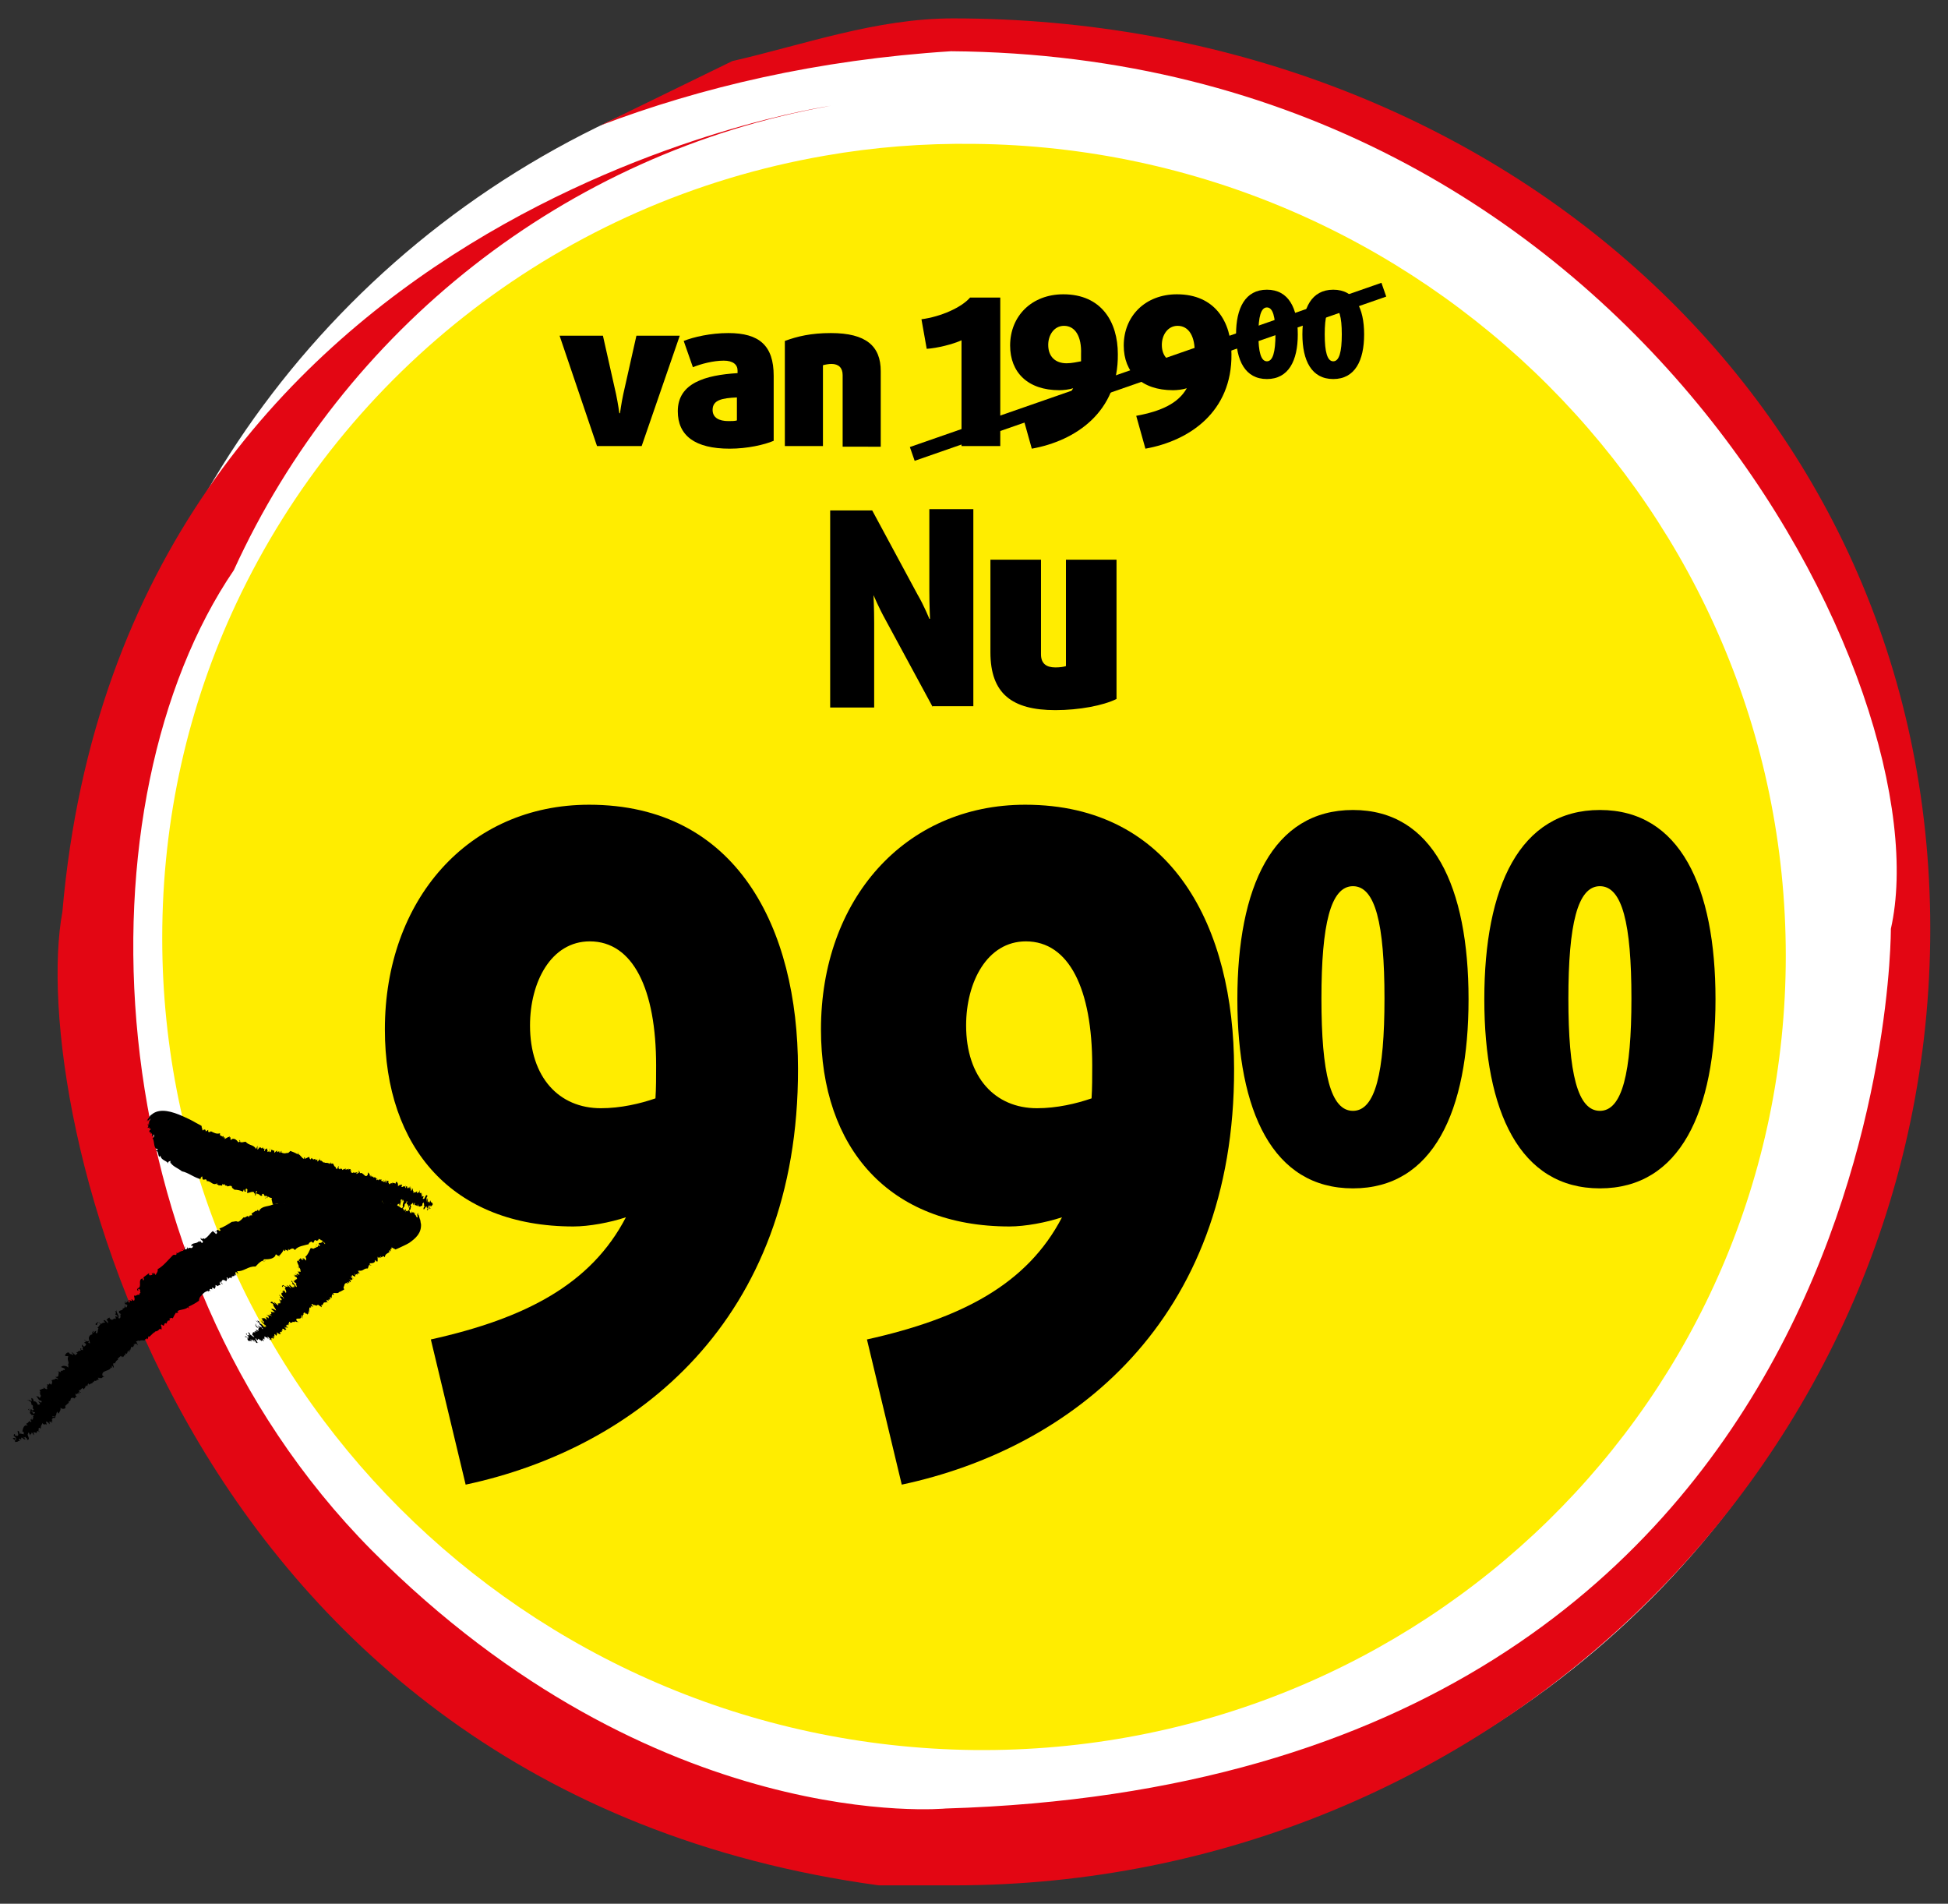 <?xml version="1.0" encoding="utf-8"?>
<!-- Generator: Adobe Illustrator 27.3.0, SVG Export Plug-In . SVG Version: 6.00 Build 0)  -->
<svg version="1.1" id="Laag_1" xmlns="http://www.w3.org/2000/svg" xmlns:xlink="http://www.w3.org/1999/xlink" x="0px" y="0px"
	 viewBox="0 0 296.6 289.8" style="enable-background:new 0 0 296.6 289.8;" xml:space="preserve">
<rect x="0" y="0" width="296.6" height="289.8" fill="#333333" stroke="none"/>
<style type="text/css">
	.st0{fill:#FFFFFF;}
	.st1{fill:#E30613;}
	.st2{fill:#FFED00;}
	.st3{fill:none;stroke:#E30613;stroke-miterlimit:10;}
	.st4{clip-path:url(#SVGID_00000029731615804346291420000013884787358937411731_);fill:none;stroke:#000000;stroke-width:2.221;}
</style>
<circle id="XMLID_1_" class="st0" cx="152.4" cy="144.8" r="139.7"/>
<path id="XMLID_10_" class="st1" d="M91.4,19.1c15.3-5.8,33-10,53.4-11.3C249,8.6,296,105.5,287.9,141.4c0,0,0.7,129.6-143.9,133.9
	c0,0-44,4.3-87.4-39.3C13.4,192.4,11.9,121.6,35.6,86.8C52.3,50.2,86,23.3,126.5,16.1l0,0c0,0-107.7,15.4-117,122.7
	C4.1,168,26.9,272.4,133.8,287h11.4c82.1,0,148.7-65.2,148.7-145.6S227.2,2.8,145.1,2.8c-11.7,0-22.7,4-33.6,6.5"/>
<path id="XMLID_11_" class="st2" d="M148.3,21.9c-7.7-0.1-15.3,0.5-22.7,1.8c-39.9,6.9-73,32.8-89.6,68.1
	c-7.3,15.5-11.3,32.7-11.3,51c0,67.5,55.3,122.8,123.6,123.6c68.2,0.7,123.6-53.4,123.6-120.9S216.6,22.6,148.3,21.9z"/>
<path id="XMLID_12_" class="st3" d="M17.4,166.4"/>
<g id="XMLID_21_">
	<g id="XMLID_17_">
		<g>
			<g>
				<g>
					<g>
						<path d="M10.4,213.7C10.5,213.8,10.5,213.8,10.4,213.7C10.5,213.8,10.5,213.8,10.4,213.7z"/>
						<path d="M14.8,210.1L14.8,210.1C14.8,210.1,14.8,210.1,14.8,210.1z"/>
						<path d="M8.1,216.1L8.1,216.1c-0.1,0-0.1,0.1-0.2,0.1L8.1,216.1z"/>
						<path d="M23.9,202.5L23.9,202.5C23.8,202.5,23.9,202.5,23.9,202.5z"/>
						<path d="M18.3,206.8c0-0.1,0-0.1,0-0.1C18.3,206.7,18.3,206.7,18.3,206.8z"/>
						<path d="M4.7,215.9l0.2,0C4.9,215.8,4.8,215.8,4.7,215.9z"/>
						<path d="M3.3,219.1C3.3,219.1,3.3,219.1,3.3,219.1C3.3,219.1,3.3,219.1,3.3,219.1z"/>
						<path d="M4.7,218.5c0,0,0-0.1,0-0.1C4.6,218.4,4.6,218.4,4.7,218.5z"/>
						<path d="M4.7,218.3L4.7,218.3C4.7,218.3,4.7,218.3,4.7,218.3z"/>
						<path d="M61.6,185.8c0.1,0,0.2-0.1,0.3-0.3L61.6,185.8z"/>
						<path d="M32.4,196.3L32.4,196.3C32.4,196.3,32.4,196.3,32.4,196.3z"/>
						<path d="M61.7,184.1L61.7,184.1C61.7,184.1,61.7,184.1,61.7,184.1z"/>
						<path d="M5.4,214.1c-0.1-0.2,0.2-0.2,0.1-0.3C5.5,213.8,5.3,213.9,5.4,214.1z"/>
						<path d="M30.6,189.1L30.6,189.1C30.6,189,30.6,189,30.6,189.1z"/>
						<path d="M61.7,184.1L61.7,184.1C61.6,184.1,61.6,184.1,61.7,184.1C61.7,184.1,61.7,184.1,61.7,184.1z"/>
						<path d="M41.9,191.2L41.9,191.2C41.9,191.2,41.9,191.2,41.9,191.2L41.9,191.2z"/>
						<path d="M42.6,191.2c0,0-0.1,0.1-0.1,0.1C42.6,191.3,42.6,191.3,42.6,191.2z"/>
						<path d="M61.9,185.5l0.2-0.2C61.9,185.4,61.9,185.4,61.9,185.5z"/>
						<path d="M48.3,188.9C48.2,188.9,48.2,188.9,48.3,188.9C48.2,188.9,48.3,188.9,48.3,188.9z"/>
						<path d="M17.9,207C17.9,207,17.9,207,17.9,207C17.9,207.1,17.9,207.1,17.9,207z"/>
						<polygon points="17.7,200.3 17.7,200.3 17.7,200.3 						"/>
						<path d="M17.7,200.7c0.1,0,0.1-0.2,0-0.3C17.7,200.4,17.7,200.5,17.7,200.7z"/>
						<path d="M18.2,200C18.2,200,18.2,200,18.2,200C18.2,200,18.2,200,18.2,200z"/>
						<polygon points="14.3,203.2 14.4,203.2 14.3,203.2 						"/>
						<path d="M15,202.5c0,0,0.1,0,0.1,0C15.1,202.5,15,202.5,15,202.5z"/>
						<polygon points="19.7,198 19.7,198 19.7,198 						"/>
						<path d="M26.3,191.1c-0.7,0.7-1.5,1.7-2.3,2.1c0.1,0.4-0.2,0.6-0.3,0.9l-0.3-0.4l-0.1,0.3c-0.2-0.1,0.1-0.2-0.2-0.2l0.1,0.3
							c-0.1-0.1-0.6,0.3-0.5-0.3l-0.8,0.6c-0.2,0.1,0.2,0.4-0.1,0.5c-0.1-0.1,0-0.1-0.1-0.3c-0.8,0.2,0,1.3-0.7,1.5l0-0.1
							c0,0.2-0.2,0.3-0.1,0.4c0.4,0.3-0.1-0.3,0.3-0.2c0.3,0.3,0,0.3,0.2,0.6c-0.2,0-0.1,0.2-0.2,0.3c-0.4-0.1-0.5,0.3-0.8,0.1
							c0,0.2,0.2,0.6,0,0.8c-0.4-0.1-0.2-0.3-0.4-0.2l0.1,0.2c-0.2,0.1-0.2,0-0.3-0.1c-0.2,0.1,0.1,0.4-0.2,0.4l-0.1-0.3
							c-0.1,0.2-0.2,0.2-0.4,0.4c-0.1-0.1,0-0.2,0.1-0.2c-0.4-0.2-0.1,0.3-0.2,0.3c0.1,0.1,0.3,0,0.4,0.2c-0.1,0.1,0,0.4-0.3,0.3
							l-0.1-0.3c-0.1,0.3,0.1,0.3-0.2,0.5c0,0,0-0.1-0.1-0.1c0.1,0.4-0.3,0.3-0.6,0.5l0-0.1c0,0.1,0.1,0.4,0,0.4
							c0.2,0,0.2,0.1,0.4,0.2c-0.4-0.2,0.1,0.6-0.4,0.6c-0.1-0.1-0.1-0.3,0-0.3c-0.2-0.4-0.4-0.7-0.4-1c0,0.2-0.1,0.3-0.2,0.2
							l0.2,0.3c-0.1,0.1-0.1,0.1-0.2,0.1c0.1,0.2,0.4,0.2,0.4,0.4c-0.1,0.2-0.4-0.2-0.3-0.1c-0.1,0.3,0.2,0.4-0.1,0.5
							c0,0,0-0.1,0-0.1c-0.3,0-0.3,0.4-0.7,0.1c-0.1-0.1-0.1-0.2-0.1-0.2l0,0.1c-0.1-0.4-0.1,0.2-0.3-0.2c0.2,0.2-0.1,0.3-0.2,0.4
							l0.2,0.2c0.3,0.9-0.4-0.4-0.6-0.1c-0.1,0.3,0.1,0,0.2,0.3c-0.2,0.1-0.4,0-0.5,0.2c-0.1,0-0.4,0-0.6-0.3c0,0.2-0.5,0.2-0.3,0.5
							c0.4,0,0-0.4,0.5-0.4l0.2,0.3c-0.2,0.1-0.3,0.5-0.5,0.5c0.1,0,0.1,0.1,0.2,0.1c-0.2,0.3,0,0.6-0.3,0.8c-0.2-0.2-0.1-0.3,0-0.4
							c-0.3,0-0.2,0.1-0.5,0.3c-0.2-0.2,0.2-0.1,0-0.3l-0.2,0.3l0,0c0.3,0.3-0.2,0.2-0.3,0.4c-0.4,0.4,0,0.8,0,1.2
							c-0.1,0-0.2-0.1-0.3-0.2c0.2,0,0.1,0,0.1-0.2c-0.1,0.2-0.6,0-0.6-0.2c-0.1,0.3,0.2,0.1,0.2,0.3l-0.3,0.2
							c0.2,0.1,0.3,0.1,0.3,0.3c-0.1,0.2-0.2,0.2-0.3,0.3c-0.1-0.1-0.3-0.2-0.2-0.3c-0.1,0-0.2,0.1-0.1,0.3c0.3,0-0.1,0.4,0.2,0.5
							l-0.3,0c0,0-0.1-0.1,0-0.2c-0.3-0.2-0.1,0.2-0.1,0.3c-0.1,0-0.3,0.1-0.4,0.1c0,0.1-0.2,0.2-0.3,0.1c0,0.1,0.2,0.2,0.2,0.2
							l-0.3,0.3c-0.1-0.1-0.5-0.4-0.6-0.5c0,0.2,0.4,0.4,0.2,0.5c-0.2-0.3-0.4,0-0.6-0.4c-0.3-0.1-0.5,0.2-0.6,0.4
							c0.1,0.3,0.3,0,0.5,0.2c-0.3,0.5,0.3,1-0.1,1.2l0.1,0c0,0.3,0,0.2,0,0.5c-0.2-0.3-0.9-0.4-1.1-0.1c0.1,0.1,0.4,0.1,0.6,0.3
							l-0.1,0.2c0,0-0.1-0.1-0.1-0.1c-0.1,0.3-0.6,0-0.4,0.4l-0.6-0.2l0.2,0.1c0.1,0.1,0,0.4,0,0.5c0,0.3-0.2,0.3-0.5,0.3
							c0.1,0.1,0.5,0.2,0.4,0.4c-0.4-0.4-0.5,0.2-0.7,0c-0.1,0.1-0.3,0.1-0.1,0.2l-0.3-0.2c0.4,0.3,0.2,0.6,0.1,0.8
							c-0.5-0.5-0.1,0.2-0.7-0.1c0.3,0.3-0.1,0.4,0.1,0.7c-0.1,0.2-0.4-0.1-0.6-0.2l0.1,0.2c-0.2-0.1-0.5,0.2-0.7,0.2l0.2,0.4
							l-0.2-0.1c0.1,0.1,0,0.3,0.2,0.3l-0.1,0.1c0.3,0.3,0,0.2,0,0.5c-0.1,0-0.2-0.1-0.2-0.2c-0.1,0.1-0.2-0.1-0.4-0.1
							c0.1,0,0.4,0.8,0.7,0.7c0.2,0.1,0.2,0.3,0,0.3l-0.4-0.2l0.3,0.4c-0.1,0.2-0.3,0.1-0.4,0.1c0.1-0.1-0.4-0.7-0.6-0.4
							c0.1-0.2-0.1-0.4-0.1-0.5c-0.1,0-0.1,0-0.2-0.1c-0.1,0.3,0.1,0.2,0,0.5c-0.3-0.2-0.4-0.2-0.7-0.1l0.3,0c0,0,0,0.1,0.1,0.1
							c0.1,0,0.1,0,0.2,0.1c0,0,0.2,0.5,0,0.4c0.6,0.1,0.1,0.6,0.4,0.7c0.1,0.1,0,0.2-0.2,0.2c-0.1-0.3-0.4-0.1-0.6-0.3
							c0,0.1,0.3,0,0.4,0.2c-0.1,0.1-0.3,0.1-0.4,0l0-0.1L5,214.9c0.1,0.1,0.4,0,0.3,0.2c-0.1,0-0.1,0.2-0.2,0.1
							c-0.1-0.2-0.4-0.4-0.4-0.5c-0.1,0.1-0.3,0.5,0.1,0.6l-0.1,0.1c0.2,0,0.6,0,0.4,0.2l-0.1,0l0.1,0.3l-0.2,0
							C5,215.9,5,216,5,216.1c-0.1,0-0.2,0-0.3-0.1c-0.1,0.2,0,0.3,0.1,0.4c-0.1,0.1-0.2,0.1-0.3-0.1c-0.1,0.1-0.3,0.4-0.5,0.4
							c0,0.3,0.1,0,0.2,0.3c-0.6-0.2-0.7,0.5-0.8,0.9c0.5,0.2,0,0.1,0.3,0.5c-0.1-0.2-0.6,0-0.5-0.3l-0.1,0.2
							c-0.3-0.1,0-0.4-0.4-0.5c-0.1,0.2,0.3,0.7-0.1,0.8c-0.3-0.3,0,0.2-0.3-0.1c-0.1-0.1,0-0.2,0-0.2l-0.1,0
							c-0.4,0.3,0.3,0.4,0.3,0.8c-0.1,0.3-0.4,0-0.5-0.1C2,218.8,1.9,219,2,219c-0.1-0.2,0.4-0.1,0.5,0.1c-0.4-0.1-0.2,0.2-0.2,0.4
							c0.6,0,0.2-0.1,0.8-0.2C3,219.3,2.7,219.1,3,219c0.1,0.2,0.2,0.1,0.3,0.1c-0.2-0.1,0-0.2,0-0.3c0.2,0.1,0.3,0.4,0.6,0.3
							l-0.4-0.4c0.1,0,0.3,0.3,0.3,0c0.2,0.3,0.4,0.2,0.3,0.5c0.6,0,0.1-0.6,0.1-0.9c0,0,0.1,0.1,0.1,0.1c-0.1-0.1,0-0.2,0-0.3
							c0.2-0.1,0.1,0.3,0.3,0.3l0.2-0.2c0,0,0,0,0,0c0-0.1,0-0.2,0.1-0.1c0.1,0.2,0.2,0.3,0.3,0.4l-0.1-0.5c0.1,0.1,0.4,0,0.4,0.2
							l0.2-0.4l0.3,0.2c0-0.1,0-0.2-0.2-0.1c0.2-0.1-0.1-0.9,0.4-0.4c0-0.5,0.1-0.5,0.3-0.9c0.1,0.5,0.6,0,0.5,0.3
							c0.2-0.1,0-0.3,0-0.5c0.2,0,0.5,0.2,0.5,0.5l0-0.2l0.1,0l-0.1-0.3c0.3,0,0.3,0.2,0.5,0.1l-0.2-0.2l0.2,0
							c-0.1-0.1-0.1-0.2-0.1-0.3l0.1,0l0-0.2c0.1,0.2,0.1-0.1,0.3,0.1c0.1-0.1,0.1-0.1,0.2-0.3L8,215.7c0-0.4,0.3,0.2,0.4,0
							l-0.2-0.1c0.6,0,0.2-0.6,0.6-0.7c-0.1,0.2,0.2,0.3,0.1,0.3c0.1-0.2,0.4-0.5,0.3-0.9c0.3,0.2,0.4,0.2,0.7,0.1
							c0.1-0.2,0.1-0.2,0-0.4c0.2,0,0.3-0.4,0.5-0.3c-0.1-0.2,0.1-0.1,0.1-0.3l0.1,0.1l-0.2-0.2c0.6,0.1,0.1-0.6,0.7-0.5l0,0.1
							l0-0.2c0.1,0.1,0.1,0.1,0.2,0.2l0.4-0.4l-0.2,0c0.1-0.1-0.1-0.3,0.1-0.4c0.1,0.4,0.1-0.1,0.4,0l0,0.2c0.1-0.2,0.1-0.2-0.1-0.3
							c0.1-0.2,0.5,0.2,0.4-0.1l-0.1,0.1c-0.1-0.1-0.2-0.3-0.2-0.4c0,0,0.2,0,0.2,0.1c0-0.2,0.3-0.3,0.3-0.4c0.1,0,0.2,0.1,0.3,0.2
							c0.1-0.4,0.2-0.1,0.2-0.5l0.1,0.1l0-0.2l0.4,0.1l-0.2-0.1c0.1-0.1,0-0.2,0.2-0.3l0.1,0.2c0.2-0.3,0.5-0.1,0.6-0.5
							c0,0,0.1,0.1,0.1,0.1c0-0.5,0.4,0.1,0.4-0.4c0,0.1,0.1,0.1,0.2,0.1l0-0.2l0.2,0.2l-0.2-0.4l0.3,0.1l-0.1-0.1
							c0.5,0.3,0.4-0.2,0.8-0.1l-0.3-0.2c-0.2-0.9,1.2-0.6,1.3-1.3l0.2,0.2l-0.1-0.4c0.3,0.1,0.1,0.2,0.3,0.3c0.1-0.3-0.2-0.4,0-0.7
							c0.3,0,0.1,0.2,0.1,0.3c0.1-0.3,0.3-0.8,0.6-0.8c0,0-0.1-0.1-0.1-0.1c0.1-0.2,0.3-0.3,0.5-0.5c0.1,0.1,0.1,0.2,0,0.2
							c0.1,0,0.2-0.1,0.2-0.2l0.1,0.2c0.2-0.1,0.2-0.5,0.5-0.3c-0.1-0.1-0.2-0.2-0.1-0.3c0.4,0.3,0.2-0.4,0.5-0.4
							c0.1,0.1-0.1,0.2,0,0.2c0.2,0,0.1-0.2,0.1-0.4l0.1,0.2l0.2-0.6c0.4,0.3,0.3-0.4,0.5-0.2c0.2-0.1-0.3,0-0.1-0.2
							c0.2,0.1,0.1-0.2,0.3,0l0,0l0.1-0.1l0.1,0.3c0.1-0.1,0-0.4-0.2-0.6c0.2,0,0.3-0.2,0.5-0.1l0,0.1c0.2-0.4,1,0.1,0.9-0.4
							c0,0,0.1,0.1,0.1,0.1l0.2-0.2l0.1,0.2l0.1-0.5l0.1,0.1c0.2-0.1,0.5-0.5,0.8-0.7l0,0.1c0.1-0.4,0.4-0.1,0.5-0.4
							c0,0,0,0.1,0,0.1l0.2-0.2l0,0.1c-0.1-0.4,0.7,0,0.4-0.2c0-0.2,0-0.4-0.1-0.6c0.2-0.2,0.2,0.1,0.4,0.1c0.2-0.1,0-0.3,0.3-0.4
							l0.1,0.1c0.1-0.1,0.1-0.2,0.2-0.4l0,0.1c0-0.4,0.5,0.1,0.3-0.5c0.2,0,0.3-0.2,0.5,0c0.2-0.4,0.3-0.6,0.5-0.9
							c0.3,0.3,0-0.1,0.4,0l-0.2-0.2c0.4-0.3,1.2-0.2,1.6-0.6l0.2,0.2l-0.1-0.3c0.5-0.2,1.2-0.6,1.6-0.9c0-0.2,0.1-0.6,0.3-0.7l0,0
							c0.3-0.4,0.6-0.7,1.1-0.8c0,0.1,0.1,0.1,0.1,0.2c-0.1-0.3,0.2-0.2,0.3-0.2l-0.2-0.1c0-0.3,0.3-0.2,0.4-0.1l0-0.3
							c0,0,0.1,0,0.1,0.1l0-0.1l0.3,0.2c0-0.1,0.2-0.3,0.1-0.6c0.1,0.1,0.3,0,0.2,0.2l0.7-0.3l-0.2,0c-0.1-0.2,0-0.5,0.1-0.4
							c0,0.3,0.2,0.3,0.3,0.4c0-0.2-0.2-0.1-0.2-0.3c0-0.2,0.2-0.4,0.3-0.4l0,0.1c0.1-0.2,0.4,0.2,0.5,0.1c0-0.3,0.2-0.2,0-0.5
							c0.1-0.2,0.2,0.2,0.3,0.2c0-0.2,0.3-0.3,0.5-0.1c-0.2-0.6,0.6-0.1,0.4-0.6l0.3,0.2c-0.1-0.1-0.2-0.4-0.1-0.6
							c0.2,0.1,0.3,0.3,0.4,0.4l-0.2-0.5c1,0.1,1.7-0.8,2.8-0.7c0.3-0.3,0.6-0.7,1.1-0.9l0,0.1c0.2,0,0.3,0,0.5-0.1L40,192
							c0.1-0.1,0.1-0.2,0.2-0.3c0.6,0,1.3,0,1.7-0.5c0.1-0.7,0.5,0.4,0.6-0.2c0,0.1,0,0.2,0,0.2c0.3-0.4,0.5-0.5,0.7-1
							c0.2,0.6,0.2-0.1,0.3,0.2l-0.1-0.2c0.1,0.1,0.4,0.1,0.4,0.3l0.1-0.4l0.1,0.2c0.2-0.1,0.6-0.5,0.9,0c0.4-0.6,1.4-0.7,2.1-0.9
							c0-0.2,0.2-0.3,0.4-0.4l0.3,0.2c0.1-0.1,0.2-0.6,0.4-0.4c0,0,0,0.1,0,0.1c0.2-0.1,0.4,0,0.4-0.3c0.2,0,0.4,0.1,0.4,0.4
							c-0.1-0.5,0.4,0,0.4,0s2.4-0.4,5.1-0.8c1.3-0.3,2.8-0.5,4-0.9c1.2-0.4,2.3-0.8,2.9-1.5c0.1-0.3,0.3-0.4,0.2-0.7
							c0.2-0.1,0.3,0.3,0.3,0.1c-0.2-0.2,0.1-0.6-0.2-1l0.2-0.1c0-0.2-0.2,0.2-0.2-0.1l0,0.5c-0.1-0.1-0.2-0.2-0.2-0.3
							c-0.1,0.2-0.2,0.8-0.5,0.6l0.1,0c-0.2,0-0.1-0.3-0.2-0.4l0.1,0l-0.2-0.2c0.2,0.2,0.4-0.2,0.3-0.2c-0.3-0.1,0.1,0.1-0.1,0.2
							c-0.1,0-0.1-0.2-0.1-0.4l-0.2,0c0-0.2,0.2,0,0.1-0.2l-0.3,0.2c-0.1-0.5-0.3,0.3-0.5-0.2c0.2-0.1,0-0.2,0-0.4l-0.5,0
							c-0.1-0.1,0.1-0.2,0.1-0.1c-0.1-0.1-0.2,0.1-0.2,0.1c-0.1-0.1-0.4,0-0.4-0.3c-0.4-0.2-0.1,0.5-0.5,0.3
							c-0.1-0.2,0.3-0.1,0.1-0.3l-0.3,0.1c0-0.1,0-0.4,0.2-0.3c-0.9-0.2-1.6-1.3-2.4-0.9c-0.2-0.3,0.1-0.2,0.1-0.4
							c-0.6,0.4-1-0.5-1.5-0.4l0,0.2c-0.8-0.6-1.7,0-2.6-0.2l0.1,0.1c-0.1,0.2-0.3,0.3-0.4,0.4c0-0.1,0-0.5-0.2-0.3
							c0.1,0.1,0.2,0.1,0.2,0.2c-0.8-0.4-2.4,0-3.6,0.1c-0.8,0.3-1.6,0.5-2.5,0.6c-0.8,0.2-1.7,0.4-2.4,0.7c0.2-0.1,0.3,0.4,0.1,0.4
							c-0.8-0.7-0.8,0.4-1.5,0c-0.8,0.6-1.9,0.2-2.4,1.2l-0.1-0.2c-0.2-0.1-0.1,0.1-0.2,0.2l0-0.1c-0.3,0-0.6,0.4-0.8,0.4l0.1,0.3
							c-0.2,0.1-0.2-0.2-0.3,0.1L38,185l-0.1,0.3c-0.2-0.5-0.5,0.2-0.8,0c-0.2,0.2-0.5,0.6-0.9,0.7c-0.2-0.2-0.6,0-0.9,0
							c-0.5,0.3-1.2,0.8-1.9,1l0.2,0.3l-0.2,0.1c0-0.1-0.1-0.1-0.1-0.1c-0.3-0.3-0.3,0.3-0.6,0.2c0.2,0.2,0.1,0,0.2-0.1
							c0.2,0.1,0.2,0.4,0,0.4l0-0.1l0,0.2c-0.1-0.2-0.3-0.3-0.5-0.5c-0.5,0.4-0.7,0.9-1.3,1.2c-0.1-0.3-0.4,0.3-0.5-0.2
							c-0.2,0.4,0.3,0.3,0.3,0.7c-0.1,0-0.1,0.2-0.2,0.1c0-0.1-0.2-0.2-0.2-0.3l-0.2,0.2c0,0,0-0.1,0-0.2c-0.3,0.5-1,0.2-1.2,0.7
							c0.1,0.2,0.2-0.1,0.3,0.1c-0.2,0.6-0.5,0-0.8,0.4l-0.1-0.3c0,0.2,0,0.4-0.3,0.4c-0.2-0.2,0-0.3,0.1-0.5
							c-0.1,0.1-0.4,0.4-0.2,0.5c-0.1,0.2-0.3,0-0.4,0c0,0.1,0.3,0.1,0.2,0.2c-0.3,0-0.6,0.2-0.9,0.4c0-0.1-0.1-0.1-0.1-0.2
							C26.9,191.4,26.6,190.8,26.3,191.1z"/>
						<path d="M14.2,203.3l0.1-0.1c0,0-0.1-0.1-0.1-0.2L14.2,203.3z"/>
						<path d="M18.7,199.2C18.7,199.2,18.7,199.2,18.7,199.2C18.7,199.2,18.7,199.2,18.7,199.2z"/>
						<path d="M19.5,197.9c0,0.1,0.1,0.1,0.2,0.1C19.7,198,19.6,197.9,19.5,197.9z"/>
						<path d="M12.4,206.3c0,0,0-0.1-0.1-0.1C12.3,206.2,12.4,206.2,12.4,206.3z"/>
						<path d="M6.1,213.3C6.1,213.3,6.1,213.3,6.1,213.3C6.1,213.2,6.1,213.2,6.1,213.3z"/>
						<path d="M6.8,213.1c0,0,0-0.1,0-0.1C6.8,213.1,6.8,213.1,6.8,213.1z"/>
						<path d="M13.9,204.5c0,0,0-0.1,0-0.1C13.9,204.4,13.9,204.5,13.9,204.5z"/>
						<path d="M6.8,212.9l0.1-0.1c0,0,0,0,0,0L6.8,212.9z"/>
						<path d="M6,213.4c0,0,0.1-0.1,0.1-0.1C6,213.3,6,213.3,6,213.4z"/>
						<path d="M10.4,209.1C10.4,209.1,10.4,209.1,10.4,209.1C10.3,208.9,10.3,209,10.4,209.1z"/>
						<polygon points="6.8,212.1 6.8,212.1 6.8,212.1 						"/>
						<path d="M5.5,213.7C5.5,213.7,5.5,213.7,5.5,213.7C5.5,213.7,5.5,213.7,5.5,213.7C5.5,213.7,5.5,213.7,5.5,213.7z"/>
						<path d="M8.7,210.3c0.1,0.1,0.1,0.2,0.1,0.2C8.9,210.4,8.9,210.4,8.7,210.3z"/>
					</g>
				</g>
			</g>
		</g>
	</g>
	<g id="XMLID_18_">
		<g>
			<g>
				<g>
					<g>
						<path d="M59.3,180.4c0,0,0-0.1,0-0.1C59.3,180.3,59.3,180.3,59.3,180.4z"/>
						<path d="M55.8,179.1L55.8,179.1C55.9,179,55.9,179,55.8,179.1z"/>
						<path d="M61.4,180.9L61.4,180.9c0,0,0.1,0,0.1,0.1L61.4,180.9z"/>
						<path d="M48.5,177L48.5,177C48.6,177,48.6,177,48.5,177z"/>
						<path d="M52.8,178.3C52.8,178.4,52.8,178.4,52.8,178.3C52.8,178.4,52.8,178.4,52.8,178.3z"/>
						<path d="M62.2,183.8l0-0.2C62.2,183.7,62.2,183.8,62.2,183.8z"/>
						<path d="M64.5,183.3C64.5,183.3,64.5,183.3,64.5,183.3C64.5,183.3,64.5,183.3,64.5,183.3z"/>
						<path d="M63.7,182.4C63.7,182.5,63.6,182.5,63.7,182.4C63.6,182.5,63.7,182.5,63.7,182.4z"/>
						<path d="M63.6,182.6L63.6,182.6C63.6,182.5,63.6,182.5,63.6,182.6z"/>
						<path d="M23.1,169.8c0,0-0.2,0.1-0.3,0.1L23.1,169.8z"/>
						<path d="M41.9,175.6L41.9,175.6C42,175.5,42,175.5,41.9,175.6z"/>
						<path d="M22.1,171.1L22.1,171.1C22.1,171.1,22.1,171.1,22.1,171.1z"/>
						<path d="M61,184.2c-0.1,0.2-0.2-0.1-0.2,0.1C60.9,184.3,60.9,184.5,61,184.2z"/>
						<path d="M38.9,182.1L38.9,182.1C38.9,182.1,38.9,182.1,38.9,182.1z"/>
						<path d="M22.1,171.1L22.1,171.1C22.1,171.1,22.1,171.1,22.1,171.1C22.1,171.1,22.1,171.1,22.1,171.1z"/>
						<path d="M35.2,173.7L35.2,173.7C35.2,173.7,35.2,173.7,35.2,173.7L35.2,173.7z"/>
						<path d="M35,173.3C35,173.3,35,173.3,35,173.3C35,173.3,35,173.3,35,173.3z"/>
						<path d="M22.8,169.9c-0.1,0-0.1,0.1-0.1,0.1C22.7,170,22.8,169.9,22.8,169.9z"/>
						<path d="M31.1,172.3C31.2,172.3,31.2,172.3,31.1,172.3C31.2,172.3,31.2,172.3,31.1,172.3z"/>
						<path d="M53.1,178.5C53.1,178.5,53.1,178.5,53.1,178.5C53.1,178.5,53.2,178.5,53.1,178.5z"/>
						<polygon points="49.5,183 49.5,183 49.5,183 						"/>
						<path d="M49.7,182.8c0,0-0.1,0.1-0.2,0.2C49.6,183,49.6,182.9,49.7,182.8z"/>
						<path d="M49.2,182.8L49.2,182.8C49.2,182.8,49.2,182.8,49.2,182.8z"/>
						<polygon points="52.2,183.7 52.2,183.6 52.2,183.7 						"/>
						<path d="M51.6,183.6C51.6,183.6,51.6,183.5,51.6,183.6C51.6,183.6,51.6,183.6,51.6,183.6z"/>
						<polygon points="47.6,183.1 47.6,183.1 47.6,183.1 						"/>
						<path d="M41.6,183.3c0.6,0,1.4-0.2,2,0c0.2-0.4,0.4-0.3,0.6-0.4l-0.1,0.5l0.2-0.1c0,0.2-0.1,0.1-0.1,0.3l0.1-0.3
							c0,0.2,0.4,0.2,0,0.5l0.6,0.1c0.1,0,0.2-0.4,0.3-0.3c0,0.2-0.1,0.1-0.1,0.3c0.4,0.5,0.7-0.9,1-0.6l0,0.1
							c0.1-0.1,0.2-0.1,0.2-0.2c0-0.5-0.1,0.3-0.2-0.1c0.1-0.4,0.2-0.2,0.2-0.5c0.1,0.2,0.2-0.1,0.3-0.1c0.1,0.3,0.3,0.1,0.4,0.5
							c0.1-0.1,0.2-0.5,0.4-0.5c0,0.4-0.1,0.3,0,0.5l0.1-0.2c0.1,0.1,0.1,0.1,0.1,0.2c0.1,0,0.2-0.3,0.3-0.1l-0.1,0.2
							c0.1-0.1,0.2,0,0.3,0c0,0.1-0.1,0.1-0.1,0.1c0,0.4,0.2-0.1,0.2-0.1c0-0.1-0.1-0.2,0-0.4c0.1,0.1,0.2-0.3,0.2,0l-0.1,0.2
							c0.2-0.2,0.1-0.3,0.3-0.2c0,0,0,0.1,0,0.1c0.2-0.3,0.3,0,0.5,0.1l0,0.1c0.1-0.1,0.2-0.3,0.2-0.3c-0.1-0.2,0-0.2,0-0.5
							c0.1,0.4,0.3-0.4,0.5-0.2c0,0.1-0.1,0.3-0.1,0.1c-0.1,0.4-0.2,0.8-0.4,0.9c0.1-0.1,0.2-0.1,0.2,0l0.1-0.4c0.1,0,0.1,0,0.1,0
							c0.1-0.2,0-0.4,0.1-0.6c0.2-0.1,0,0.4,0.1,0.2c0.2-0.1,0.1-0.4,0.3-0.3c0,0-0.1,0.1-0.1,0.1c0.1,0.2,0.3,0,0.3,0.5
							c0,0.1-0.1,0.2-0.1,0.2l0-0.1c-0.2,0.3,0.1-0.1,0,0.3c0-0.3,0.2-0.2,0.3-0.1l0-0.3c0.4-0.8-0.1,0.6,0.2,0.5
							c0.2-0.2-0.1-0.1,0.1-0.3c0.1,0.1,0.1,0.3,0.3,0.2c0,0.1,0.1,0.3,0.1,0.6c0.1-0.1,0.3,0.2,0.4-0.1c-0.1-0.3-0.2,0.3-0.4-0.1
							l0.1-0.3c0.1,0,0.3-0.1,0.4,0c0-0.1,0-0.1,0-0.2c0.2-0.1,0.3-0.4,0.5-0.3c0,0.3-0.1,0.2-0.2,0.2c0.1,0.3,0.1,0,0.3,0.2
							c0,0.3-0.1,0-0.2,0.2l0.2,0c0,0,0,0,0,0.1c0.1-0.4,0.2,0.1,0.3,0c0.3,0.1,0.4-0.5,0.7-0.8c0,0.1,0,0.2,0,0.3
							c0-0.2-0.1-0.1-0.1,0.1c0.1,0,0.2,0.5,0.1,0.6c0.2-0.1,0-0.2,0.1-0.3l0.2,0.1c0-0.2-0.1-0.3,0.1-0.4c0.1,0,0.1,0,0.3,0
							c0,0.1,0,0.3-0.1,0.3c0.1,0.1,0.1,0.1,0.2-0.1c-0.1-0.2,0.3-0.2,0.2-0.5l0.1,0.2c0,0-0.1,0.1-0.1,0.1c0,0.3,0.1-0.1,0.2-0.1
							c0,0.1,0.2,0.1,0.2,0.2c0.1-0.1,0.2,0,0.2,0.2c0.1-0.1,0-0.2,0.1-0.3l0.2,0.1c0,0.2-0.1,0.7-0.1,0.8c0.1-0.2,0.1-0.5,0.2-0.5
							c-0.1,0.3,0.1,0.3,0,0.7c0,0.3,0.3,0.3,0.4,0.2c0.1-0.3-0.1-0.2-0.1-0.5c0.3-0.1,0.5-0.8,0.7-0.7l-0.1-0.1
							c0.2-0.1,0.1-0.1,0.3-0.3c-0.1,0.3,0.1,1,0.3,0.9c0-0.2-0.1-0.4,0-0.6l0.2,0c0,0,0,0.1,0,0.1c0.2-0.1,0.2,0.5,0.3,0.1l0.1,0.5
							l0-0.2c0-0.2,0.2-0.2,0.3-0.3c0.2-0.2,0.2,0,0.3,0.2c0-0.2,0-0.5,0.1-0.5c-0.1,0.6,0.3,0.3,0.2,0.5c0.1,0,0.1,0.2,0.2,0
							l-0.1,0.4c0.1-0.5,0.3-0.5,0.4-0.5c-0.1,0.7,0.2,0,0.2,0.6c0.1-0.5,0.3-0.1,0.4-0.5c0.1,0,0.1,0.4,0.1,0.6l0.1-0.2
							c0,0.2,0.2,0.3,0.4,0.4l0.2-0.4l0,0.2c0-0.1,0.1-0.2,0.1-0.3l0.1,0c0.1-0.4,0.1-0.1,0.3-0.3c0,0.1,0,0.2,0,0.2
							c0.1,0,0,0.2,0,0.4c0-0.1,0.3-0.8,0.2-1c0-0.2,0.1-0.3,0.2-0.2l0,0.4l0.1-0.4c0.1,0,0.1,0.2,0.2,0.3c-0.1,0-0.3,0.8-0.1,0.8
							c-0.1,0-0.2,0.3-0.3,0.3c0,0,0.1,0.1,0,0.2c0.2-0.1,0.1-0.2,0.3-0.3c0,0.4,0,0.5,0.1,0.6l-0.1-0.3c0,0,0-0.1,0-0.1
							c0,0,0-0.1,0-0.2c0,0,0.2-0.4,0.2-0.2c-0.1-0.6,0.3-0.4,0.3-0.8c0-0.1,0.1-0.1,0.1,0.1c-0.2,0.3,0.1,0.4,0,0.7
							c0.1-0.1-0.1-0.3,0-0.4c0.1,0,0.1,0.2,0.2,0.3l0,0.1l0.1,0.2c0-0.2-0.1-0.3,0-0.4c0,0.1,0.1,0,0.1,0.1
							c-0.1,0.2-0.1,0.6-0.2,0.6c0.1,0,0.4,0,0.3-0.4l0.1,0c0-0.2-0.2-0.4,0-0.5l0,0.1l0.2-0.3l0,0.2c0-0.1,0-0.2,0.1-0.2
							c0,0.1,0,0.2,0,0.3c0.1,0,0.2-0.2,0.2-0.3c0.1,0,0.1,0.1,0,0.3c0.1,0.1,0.3,0,0.4,0.2c0.2-0.1,0-0.1,0.1-0.3
							c0.1,0.6,0.5,0.3,0.7,0.2c0-0.6,0.1-0.1,0.2-0.6c-0.1,0.2,0.2,0.4,0,0.6l0.1,0c0.1,0.3-0.2,0.2-0.1,0.6c0.2,0,0.3-0.6,0.5-0.4
							c-0.1,0.4,0.1-0.1,0.1,0.3c0,0.1-0.1,0.1-0.1,0.1l0,0.1c0.3,0.1,0.1-0.4,0.3-0.7c0.2,0,0.1,0.3,0.1,0.5c0,0.1,0.1,0,0.2-0.1
							c-0.1,0.2-0.2-0.3-0.1-0.5c0,0.5,0.3,0.1,0.4-0.1c-0.2-0.5-0.2,0-0.4-0.6c0,0.1-0.1,0.5-0.2,0.4c0.1-0.2,0-0.2,0-0.3
							c0,0.2-0.1,0.1-0.2,0.2c0-0.2,0.1-0.5,0-0.6l-0.1,0.5c-0.1-0.1,0.1-0.4-0.1-0.3c0.1-0.3,0-0.4,0.2-0.5
							c-0.2-0.5-0.4,0.2-0.5,0.4c0,0,0-0.1,0-0.1c0,0.1-0.1,0.1-0.2,0.1c-0.1-0.1,0.1-0.2,0.1-0.4l-0.2,0c0,0,0,0,0,0
							c-0.1,0.1-0.1,0.1-0.1,0c0.1-0.2,0.1-0.3,0.2-0.5l-0.2,0.4c0-0.2-0.1-0.3,0-0.4l-0.3,0l0-0.4c-0.1,0.1-0.1,0.1,0,0.2
							c-0.1-0.1-0.5,0.6-0.4-0.1c-0.2,0.3-0.3,0.1-0.6,0.3c0.2-0.3-0.2-0.4,0-0.6c-0.1-0.2-0.2,0.2-0.3,0.3c-0.1-0.2,0-0.5,0.1-0.6
							l-0.1,0.2l0-0.1l-0.1,0.2c-0.1-0.2,0-0.4-0.1-0.4l-0.1,0.3l-0.1-0.2c0,0.2-0.1,0.2-0.1,0.2l0-0.1l-0.1,0.1
							c0.1-0.2-0.1-0.1,0-0.3c-0.1,0-0.1,0-0.2,0l0,0.2c-0.2,0.2,0-0.3-0.1-0.4l0,0.3c-0.2-0.4-0.4,0.2-0.6-0.1
							c0.1,0,0.1-0.3,0.1-0.3c-0.2,0.1-0.4,0-0.6,0.3c0-0.4,0-0.5-0.2-0.7c-0.1,0-0.1,0-0.2,0.3c-0.1-0.2-0.3,0-0.3-0.2
							c0,0.2-0.1-0.1-0.2,0.1l0-0.1l0,0.3c-0.1-0.6-0.4,0.3-0.5-0.2l0-0.1l-0.1,0.1c0-0.1,0-0.2,0.1-0.3l-0.4-0.1l0.1,0.2
							c-0.1,0-0.2,0.3-0.2,0.1c0.2-0.4-0.1,0-0.1-0.3l0.1-0.1c-0.1,0-0.1,0-0.1,0.3c-0.2,0.1,0-0.5-0.2-0.2l0.1,0
							c0,0.2-0.1,0.3-0.1,0.3c0,0,0-0.2,0-0.2c-0.1,0.1-0.3-0.1-0.3,0c-0.1-0.1,0-0.3,0-0.3c-0.3,0.2-0.1-0.1-0.4,0.1l0-0.1
							l-0.1,0.2l-0.1-0.3l0,0.2c-0.1,0-0.1,0.1-0.2,0l0.1-0.2c-0.2,0.1-0.2-0.4-0.5-0.1c0,0,0-0.1,0.1-0.1c-0.2,0.3-0.1-0.4-0.4,0
							c0-0.1,0-0.2,0-0.2l-0.1,0.1l0-0.3l-0.1,0.4l0-0.3l-0.1,0.1c0-0.6-0.2-0.2-0.3-0.6l0,0.4c-0.4,0.7-0.7-0.5-1.2-0.2l0-0.3
							l-0.2,0.3c-0.1-0.2,0.1-0.2,0.1-0.4c-0.2,0.1-0.1,0.4-0.4,0.5c-0.1-0.2,0.1-0.2,0.1-0.3c-0.2,0.1-0.5,0.2-0.6,0
							c0,0,0,0.1,0,0.1c-0.1,0.1-0.3,0-0.4-0.1c0-0.1,0.1-0.1,0.1-0.2c0,0-0.1-0.1-0.2,0l0.1-0.2c-0.1-0.1-0.3,0.1-0.3-0.2
							c0,0.1,0,0.3-0.1,0.3c0-0.4-0.3,0.1-0.4-0.1c0-0.1,0.1-0.1,0.1-0.1c-0.1-0.1-0.2,0.1-0.2,0.2l0-0.2l-0.4,0.2
							c0-0.4-0.3,0-0.3-0.3c-0.1,0,0.1,0.2-0.1,0.2c0-0.2-0.2,0.1-0.1-0.2l0,0l-0.1,0l0.1-0.3c-0.1,0-0.2,0.3-0.3,0.5
							c-0.1-0.2-0.2-0.1-0.2-0.3l0-0.1c-0.3,0.1-0.3-0.8-0.6-0.4c0,0,0-0.1,0-0.1l-0.2,0l0.1-0.2l-0.3,0.3l0-0.1
							c-0.2-0.1-0.4-0.1-0.7-0.1l0-0.1c-0.3,0.2-0.2-0.2-0.4-0.1c0,0,0,0,0-0.1l-0.2,0l0.1-0.1c-0.2,0.3-0.3-0.5-0.2-0.2
							c-0.1,0.1-0.2,0.3-0.3,0.4c-0.2,0,0-0.2-0.1-0.3c-0.1,0-0.2,0.2-0.3,0l0-0.1c-0.1,0-0.2,0.1-0.3,0.1l0-0.1
							c-0.2,0.3-0.1-0.5-0.4,0.1c-0.1-0.1-0.2-0.1-0.2-0.4c-0.3,0.1-0.4,0.2-0.7,0.3c0.1-0.5-0.1,0-0.1-0.3l0,0.3
							c-0.3,0-0.6-0.7-0.9-0.7l0-0.3l-0.1,0.3c-0.3-0.2-0.8-0.4-1.1-0.5c-0.1,0.1-0.3,0.4-0.5,0.3l0,0c-0.3,0.1-0.6,0.1-0.9-0.1
							c0-0.1,0-0.2,0.1-0.2c-0.1,0.3-0.2,0-0.2,0l0,0.2c-0.1,0.2-0.2,0-0.2-0.2l-0.2,0.2c0,0,0-0.1,0-0.1l-0.1,0.1l0-0.3
							c0,0.1-0.2,0.1-0.4,0.4c0-0.1-0.1-0.2,0-0.3l-0.5-0.2l0,0.1c0,0.2-0.2,0.4-0.3,0.2c0.1-0.2,0.1-0.4,0.1-0.5
							c-0.1,0.1,0,0.2-0.1,0.4c-0.1,0.1-0.3,0.2-0.3,0.1l0.1-0.1c-0.1,0.1-0.1-0.4-0.2-0.4c-0.1,0.2-0.2,0-0.3,0.4
							c-0.2,0.1,0-0.3,0-0.4c-0.1,0.2-0.3,0-0.3-0.2c-0.2,0.6-0.3-0.3-0.5,0.2l0-0.3c0,0.1-0.1,0.4-0.3,0.5c0-0.2,0-0.4,0-0.6
							l-0.2,0.5c-0.4-0.7-1.1-0.5-1.6-1.1c-0.3,0-0.6,0.2-0.9,0l0.1-0.1l-0.2-0.2l0.1,0.3c-0.1,0-0.2,0.1-0.2,0.1
							c-0.2-0.3-0.6-0.7-1-0.5c-0.4,0.5,0-0.6-0.4-0.2c0,0,0.1-0.1,0.1-0.2c-0.3,0.1-0.5,0.2-0.8,0.4c0.2-0.6-0.2,0,0-0.3l-0.1,0.2
							c0-0.2-0.1-0.3-0.1-0.4l-0.2,0.3l0.1-0.2c-0.1-0.1-0.5,0-0.4-0.5c-0.5,0.2-1-0.1-1.4-0.3c-0.1,0.2-0.3,0.1-0.4,0.1l0-0.3
							c-0.1,0-0.4,0.4-0.4,0.1c0,0,0-0.1,0-0.1c-0.1,0-0.2-0.2-0.4,0.1c-0.1-0.1-0.2-0.3,0-0.5c-0.2,0.5-0.2-0.2-0.2-0.2
							s-0.3-0.2-0.9-0.5c-0.5-0.3-1.3-0.7-2-1c-1.6-0.7-3.3-1.2-4.5-0.4c-0.2,0.2-0.4,0.2-0.5,0.5c-0.1,0,0.1-0.3,0-0.1
							c0,0.2-0.4,0.5-0.5,0.8l-0.1,0c-0.1,0.1,0.2-0.1,0,0.1l0.3-0.4c0,0.1,0,0.2-0.1,0.3c0.2-0.1,0.6-0.6,0.5-0.3l-0.1,0
							c0.1,0.1-0.1,0.3-0.1,0.4l0,0l0,0.3c0-0.2-0.3,0.1-0.2,0.1c0.1,0.2,0-0.1,0.2-0.1c0.1,0-0.1,0.2-0.2,0.3l0.1,0.1
							c-0.1,0.2-0.1-0.1-0.1,0.2l0.3-0.1c-0.3,0.5,0.3-0.1,0.1,0.4c-0.2,0-0.1,0.2-0.2,0.3l0.3,0.1c0,0.1-0.2,0.1-0.1,0.1
							c0,0.2,0.2-0.1,0.2,0c-0.1,0.1,0.2,0.1,0,0.4c0.1,0.3,0.3-0.4,0.4-0.1c-0.1,0.2-0.2,0-0.2,0.2l0.2,0c-0.1,0.1-0.2,0.3-0.3,0.2
							c0.4,0.5,0.1,1.7,0.8,1.7c0,0.3-0.1,0.1-0.3,0.3c0.5-0.1,0.3,0.8,0.6,0.9l0.1-0.2c0.2,0.8,0.9,0.7,1.2,1.2l0-0.2
							c0.2-0.2,0.3-0.1,0.4-0.2c0,0.1-0.2,0.4-0.1,0.4c0-0.1,0-0.2,0-0.3c0.2,0.7,1.2,1,1.8,1.5c1,0.2,1.9,1,2.9,1.2
							c-0.2,0,0.1-0.5,0.2-0.4c0,1,0.6,0,0.7,0.7c0.6-0.1,0.9,0.8,1.6,0.3l-0.1,0.2c0,0.1,0.1,0,0.2,0l0,0.1c0.2,0.1,0.5,0,0.6,0.1
							l0.1-0.3c0.1,0,0,0.2,0.2,0.1l0,0.1l0.2-0.2c-0.2,0.5,0.3,0.1,0.3,0.4c0.2,0,0.5-0.2,0.7,0c0,0.3,0.2,0.3,0.4,0.5
							c0.4,0,0.9,0.1,1.3,0.3l0.1-0.3l0.1,0c0,0.1,0,0.1,0,0.1c0,0.4,0.3,0,0.3,0.2c0-0.3-0.1-0.1-0.1-0.1c-0.1-0.2,0.1-0.5,0.2-0.3
							l0,0.1l0.1-0.1c-0.1,0.3,0,0.4-0.1,0.6c0.4,0,0.8-0.3,1.1-0.1c-0.1,0.3,0.3,0,0.1,0.5c0.3-0.1,0.1-0.4,0.2-0.7
							c0.1,0,0.2-0.1,0.1,0.1c-0.1,0.1,0,0.3-0.1,0.3l0.2,0c0,0,0,0.1-0.1,0.1c0.4-0.2,0.5,0.4,0.8,0.2c0.1-0.2-0.1-0.1,0-0.2
							c0.4-0.3,0.2,0.4,0.5,0.2l-0.1,0.2c0.1-0.1,0.2-0.3,0.3-0.1c0,0.3-0.2,0.2-0.3,0.3c0.1,0,0.4,0,0.3-0.3
							c0.1-0.1,0.1,0.2,0.2,0.3c0-0.1-0.1-0.2,0-0.3c0.1,0.2,0.4,0.2,0.6,0.3c0,0.1,0,0.2-0.1,0.2C41.5,182.7,41.4,183.3,41.6,183.3
							z"/>
						<path d="M52.3,183.7L52.3,183.7c-0.1,0-0.1,0.1-0.1,0.1L52.3,183.7z"/>
						<path d="M48.6,183C48.6,183,48.6,183,48.6,183C48.6,183,48.6,183,48.6,183z"/>
						<path d="M47.6,183.3c0.1,0,0-0.1,0-0.2C47.6,183.1,47.6,183.2,47.6,183.3z"/>
						<path d="M54.5,183.3c0,0,0,0.1,0,0.1C54.5,183.3,54.5,183.3,54.5,183.3z"/>
						<path d="M60.4,184.2C60.3,184.2,60.3,184.1,60.4,184.2C60.3,184.1,60.3,184.2,60.4,184.2z"/>
						<path d="M60.1,183.7C60.1,183.7,60,183.7,60.1,183.7C60,183.7,60.1,183.7,60.1,183.7z"/>
						<path d="M53.1,183.2C53.1,183.2,53.1,183.2,53.1,183.2C53.1,183.3,53.1,183.2,53.1,183.2z"/>
						<path d="M59.9,183.8L59.9,183.8C59.9,183.8,59.8,183.8,59.9,183.8L59.9,183.8z"/>
						<path d="M60.5,184.2C60.4,184.2,60.4,184.2,60.5,184.2C60.4,184.2,60.4,184.3,60.5,184.2z"/>
						<path d="M56.7,183.2C56.7,183.2,56.7,183.2,56.7,183.2C56.6,183.3,56.7,183.2,56.7,183.2z"/>
						<path d="M59.5,184.2C59.5,184.2,59.5,184.2,59.5,184.2L59.5,184.2L59.5,184.2z"/>
						<path d="M60.8,184.4C60.8,184.4,60.8,184.4,60.8,184.4C60.8,184.4,60.8,184.4,60.8,184.4C60.8,184.4,60.8,184.4,60.8,184.4z"
							/>
						<path d="M57.9,183.8c0-0.1,0.1-0.2,0.1-0.2C57.9,183.5,57.9,183.6,57.9,183.8z"/>
					</g>
				</g>
			</g>
		</g>
	</g>
	<g id="XMLID_19_">
		<g>
			<g>
				<g>
					<g>
						<path d="M42.8,202.9C42.8,203,42.8,203,42.8,202.9C42.9,203,42.8,203,42.8,202.9z"/>
						<path d="M45.2,201.6L45.2,201.6C45.2,201.6,45.2,201.6,45.2,201.6z"/>
						<path d="M41.5,203.9L41.5,203.9c0,0-0.1,0-0.1,0L41.5,203.9z"/>
						<path d="M49.6,198.3L49.6,198.3C49.6,198.3,49.6,198.3,49.6,198.3z"/>
						<path d="M46.9,200.2C46.9,200.1,46.9,200.1,46.9,200.2C46.8,200.1,46.8,200.1,46.9,200.2z"/>
						<path d="M38.8,202.7l0.2,0.1C38.9,202.7,38.9,202.7,38.8,202.7z"/>
						<path d="M38.4,204.4C38.4,204.4,38.4,204.4,38.4,204.4C38.4,204.4,38.4,204.4,38.4,204.4z"/>
						<path d="M39.4,204.4C39.4,204.4,39.4,204.4,39.4,204.4C39.3,204.3,39.3,204.4,39.4,204.4z"/>
						<path d="M39.3,204.3L39.3,204.3C39.3,204.3,39.3,204.3,39.3,204.3z"/>
						<path d="M64.1,186c0,0,0-0.1,0-0.3L64.1,186z"/>
						<path d="M53.2,195L53.2,195C53.2,195,53.2,195,53.2,195z"/>
						<path d="M63.6,184.5L63.6,184.5C63.6,184.5,63.6,184.5,63.6,184.5z"/>
						<path d="M39,201.7c-0.1-0.2,0.1-0.1,0-0.2C39,201.6,38.8,201.5,39,201.7z"/>
						<path d="M49.3,189L49.3,189C49.3,189,49.3,189,49.3,189z"/>
						<path d="M63.6,184.5L63.6,184.5C63.6,184.5,63.6,184.5,63.6,184.5C63.6,184.5,63.6,184.5,63.6,184.5z"/>
						<path d="M57.1,191.8L57.1,191.8C57.1,191.8,57.1,191.8,57.1,191.8L57.1,191.8z"/>
						<path d="M57.5,191.9C57.5,191.9,57.4,191.9,57.5,191.9C57.5,191.9,57.5,191.9,57.5,191.9z"/>
						<path d="M64.1,185.8c0-0.1,0-0.1,0-0.1C64.1,185.6,64.1,185.7,64.1,185.8z"/>
						<path d="M59.5,190C59.5,190,59.5,190,59.5,190C59.5,190,59.5,190,59.5,190z"/>
						<path d="M46.7,200.2C46.7,200.2,46.6,200.2,46.7,200.2C46.7,200.2,46.7,200.3,46.7,200.2z"/>
						<polygon points="44.5,195.3 44.5,195.3 44.5,195.3 						"/>
						<path d="M44.6,195.5c0.1,0,0-0.1-0.1-0.2C44.5,195.3,44.5,195.4,44.6,195.5z"/>
						<path d="M44.7,195.2L44.7,195.2C44.7,195.2,44.7,195.2,44.7,195.2z"/>
						<polygon points="42.9,196.6 42.9,196.6 42.9,196.6 						"/>
						<path d="M43.2,196.2C43.2,196.2,43.3,196.3,43.2,196.2C43.2,196.2,43.2,196.2,43.2,196.2z"/>
						<polygon points="45.2,194 45.2,194 45.2,194 						"/>
						<path d="M47.3,190c-0.2,0.4-0.4,1-0.8,1.3c0.2,0.3,0.1,0.4,0.1,0.6l-0.4-0.4l0,0.2c-0.1-0.1,0-0.1-0.2-0.2l0.2,0.3
							c-0.1-0.1-0.3,0.1-0.4-0.3l-0.3,0.3c-0.1,0.1,0.3,0.3,0.1,0.3c-0.1-0.1,0-0.1-0.2-0.2c-0.5,0,0.4,1,0,1l0-0.1
							c0.1,0.1,0,0.2,0,0.2c0.4,0.3-0.2-0.2,0.1-0.1c0.3,0.3,0.1,0.2,0.3,0.5c-0.2-0.1,0,0.1,0,0.2c-0.3-0.1-0.2,0.1-0.5-0.1
							c0.1,0.1,0.3,0.5,0.3,0.6c-0.3-0.2-0.2-0.2-0.4-0.3l0.2,0.2c-0.1,0-0.1,0-0.2-0.1c-0.1,0.1,0.2,0.3,0,0.3l-0.1-0.2
							c0,0.1-0.1,0.1-0.2,0.2c-0.1-0.1-0.1-0.1,0-0.1c-0.3-0.2,0,0.2,0,0.2c0.1,0.1,0.2,0,0.3,0.2c-0.1,0,0.2,0.3-0.1,0.2l-0.1-0.2
							c0.1,0.2,0.2,0.3,0,0.3c0,0-0.1-0.1-0.1-0.1c0.2,0.3-0.1,0.2-0.2,0.3l0-0.1c0,0.1,0.2,0.3,0.1,0.3c0.2,0,0.2,0.1,0.4,0.3
							c-0.4-0.2,0.2,0.4-0.1,0.4c-0.1-0.1-0.2-0.3-0.1-0.2c-0.3-0.3-0.5-0.6-0.6-0.8c0,0.1,0,0.2-0.1,0.1l0.3,0.3c0,0-0.1,0-0.1,0.1
							c0.2,0.2,0.3,0.2,0.4,0.4c0,0.2-0.3-0.2-0.2-0.1c0,0.2,0.3,0.3,0.1,0.3c0,0,0-0.1,0-0.1c-0.2,0-0.1,0.2-0.5-0.1
							c-0.1-0.1-0.2-0.2-0.1-0.2l0.1,0.1c-0.2-0.3,0,0.1-0.3-0.2c0.2,0.2,0.1,0.2,0,0.2l0.2,0.2c0.5,0.7-0.4-0.4-0.5-0.2
							c0.1,0.2,0.1,0,0.2,0.2c-0.1,0-0.3-0.1-0.3,0c-0.1-0.1-0.3-0.1-0.5-0.3c0,0.1-0.3,0.1-0.1,0.3c0.3,0.1-0.2-0.3,0.3-0.1
							l0.2,0.2c-0.1,0.1-0.1,0.3-0.2,0.2c0.1,0,0.1,0.1,0.2,0.1c0,0.2,0.2,0.4,0,0.5c-0.2-0.2-0.1-0.2-0.1-0.3
							c-0.2-0.1-0.1,0.1-0.2,0.1c-0.2-0.2,0.1-0.1-0.1-0.2l-0.1,0.2l0,0c0.3,0.3-0.1,0.1-0.1,0.2c-0.2,0.2,0.2,0.6,0.4,0.9
							c-0.1-0.1-0.2-0.1-0.3-0.2c0.2,0.1,0.1,0,0-0.1c0,0.1-0.4-0.2-0.5-0.3c0,0.2,0.2,0.1,0.2,0.3l-0.1,0.1
							c0.2,0.1,0.2,0.1,0.3,0.3c0,0.1-0.1,0.1-0.1,0.2c-0.1-0.1-0.3-0.2-0.2-0.2c-0.1,0-0.1,0,0,0.2c0.2,0.1,0,0.3,0.3,0.4l-0.2-0.1
							c0,0-0.1-0.1,0-0.1c-0.3-0.2,0,0.1,0,0.2c-0.1,0-0.2,0-0.3,0c0,0.1-0.1,0.1-0.2,0c0,0.1,0.2,0.1,0.2,0.2l-0.1,0.1
							c-0.1-0.1-0.5-0.5-0.6-0.5c0.1,0.2,0.4,0.4,0.3,0.4c-0.2-0.3-0.3-0.1-0.5-0.4c-0.2-0.1-0.3,0-0.3,0.1c0.2,0.2,0.2,0,0.4,0.2
							c-0.1,0.3,0.5,0.8,0.3,0.8l0.1,0c0,0.2,0,0.2,0.2,0.4c-0.2-0.3-0.8-0.6-0.9-0.4c0.1,0.1,0.3,0.2,0.5,0.4l0,0.1
							c0,0-0.1-0.1-0.1-0.1c0,0.2-0.5-0.2-0.2,0.1l-0.5-0.3l0.2,0.1c0.1,0.1,0.1,0.3,0.1,0.3c0.1,0.2-0.1,0.2-0.3,0.1
							c0.1,0.1,0.4,0.3,0.4,0.4c-0.4-0.4-0.3,0-0.5-0.2c0,0-0.2,0,0,0.1l-0.3-0.2c0.4,0.3,0.3,0.4,0.3,0.6c-0.5-0.5,0,0.1-0.5-0.3
							c0.3,0.3,0,0.3,0.3,0.5c0,0.1-0.4-0.2-0.5-0.3l0.1,0.1c-0.2-0.1-0.3,0-0.5,0l0.3,0.3l-0.2-0.1c0.1,0.1,0.1,0.2,0.2,0.2l0,0
							c0.3,0.3,0,0.1,0.1,0.3c-0.1,0-0.1-0.1-0.2-0.2c0,0-0.2-0.1-0.3-0.2c0.1,0.1,0.5,0.7,0.7,0.7c0.1,0.1,0.2,0.3,0.1,0.2
							l-0.3-0.2l0.3,0.3c0,0.1-0.2-0.1-0.3,0c0-0.1-0.5-0.6-0.6-0.5c0-0.1-0.1-0.3-0.2-0.4c0,0-0.1,0-0.2-0.1c0,0.2,0.2,0.2,0.1,0.3
							c-0.3-0.2-0.4-0.3-0.5-0.3l0.3,0.1c0,0,0.1,0.1,0.1,0.1c0,0,0.1,0,0.2,0.1c0,0,0.2,0.4,0.1,0.3c0.5,0.3,0.2,0.4,0.5,0.6
							c0.1,0.1,0,0.2-0.1,0c-0.1-0.3-0.4-0.2-0.5-0.4c0.1,0.1,0.3,0.1,0.3,0.2c0,0.1-0.2-0.1-0.3-0.1l0-0.1l-0.2,0
							c0.1,0.1,0.3,0.1,0.3,0.3c-0.1,0-0.1,0.1-0.2,0c-0.2-0.2-0.4-0.4-0.4-0.5c0,0.1-0.1,0.2,0.2,0.4l-0.1,0
							c0.1,0.1,0.4,0.1,0.4,0.3l-0.1,0l0.1,0.3l-0.2-0.1c0.1,0.1,0.1,0.1,0.1,0.1c-0.1-0.1-0.1-0.1-0.3-0.2
							c-0.1,0.1,0.1,0.2,0.2,0.3c0,0.1-0.1,0-0.2-0.1c-0.1,0-0.1,0.2-0.3,0.1c0.1,0.2,0.1,0,0.2,0.2c-0.5-0.3-0.4,0.1-0.5,0.3
							c0.5,0.3,0,0.1,0.4,0.4c-0.1-0.1-0.4-0.1-0.5-0.4l0,0.1c-0.3-0.1-0.1-0.3-0.5-0.5c-0.1,0.1,0.4,0.5,0.1,0.5
							c-0.3-0.3,0,0.2-0.3-0.1c-0.1-0.1,0-0.1,0-0.2l-0.1,0c-0.2,0.1,0.3,0.3,0.4,0.6c-0.1,0.1-0.3-0.1-0.5-0.2
							c-0.1,0-0.1,0.1,0,0.2c-0.1-0.2,0.3,0,0.5,0.2c-0.4-0.2-0.2,0.1-0.1,0.3c0.5,0.1,0.1-0.1,0.6,0.1c-0.1-0.1-0.4-0.4-0.2-0.3
							c0.1,0.2,0.2,0.1,0.2,0.2c-0.2-0.1,0-0.1-0.1-0.2c0.2,0.1,0.4,0.4,0.5,0.4l-0.4-0.4c0.1,0,0.3,0.3,0.3,0.1
							c0.2,0.2,0.3,0.3,0.3,0.4c0.5,0.2,0-0.3-0.1-0.6c0,0,0.1,0.1,0.1,0.1c-0.1-0.1-0.1-0.1-0.1-0.2c0.1,0,0.1,0.2,0.3,0.3l0.1-0.1
							c0,0,0,0,0,0c0-0.1,0-0.1,0.1-0.1c0.1,0.1,0.2,0.3,0.3,0.4l-0.2-0.3c0.1,0.1,0.3,0.1,0.3,0.3l0.1-0.2l0.3,0.2
							c0-0.1-0.1-0.1-0.1-0.1c0.1,0-0.3-0.6,0.2-0.2c-0.1-0.3,0-0.3,0-0.5c0.2,0.3,0.4,0.1,0.5,0.4c0.2,0-0.1-0.2-0.1-0.3
							c0.2,0,0.4,0.3,0.5,0.4L41,204l0.1,0l-0.1-0.2c0.2,0.1,0.3,0.2,0.4,0.2l-0.2-0.2l0.2,0.1c-0.1-0.1-0.1-0.2-0.1-0.2l0.1,0
							l0-0.1c0.1,0.2,0.1,0,0.2,0.2c0.1,0,0,0,0.1-0.2l-0.2-0.1c-0.1-0.2,0.3,0.2,0.3,0.1l-0.2-0.2c0.4,0.2,0-0.4,0.3-0.3
							c0,0.1,0.2,0.3,0.2,0.2c0-0.1,0.2-0.2,0-0.5c0.3,0.2,0.4,0.3,0.6,0.3c0-0.1,0-0.1-0.1-0.3c0.2,0,0.1-0.2,0.3,0
							c-0.1-0.2,0.1,0,0-0.2l0.1,0.1l-0.2-0.2c0.5,0.3-0.1-0.4,0.4-0.2l0,0.1l0-0.1c0.1,0.1,0.1,0.1,0.2,0.2l0.2-0.2l-0.2-0.1
							c0-0.1-0.1-0.3,0-0.2c0.2,0.3,0.1-0.1,0.3,0.1l0,0.1c0-0.1,0-0.1-0.2-0.2c0-0.1,0.4,0.3,0.3,0l-0.1,0
							c-0.1-0.1-0.2-0.3-0.2-0.3c0,0,0.1,0.1,0.1,0.1c0-0.1,0.2-0.1,0.1-0.2c0.1,0,0.2,0.2,0.2,0.2c0-0.3,0.1,0,0-0.3l0.1,0.1
							l-0.1-0.2l0.3,0.1l-0.2-0.1c0-0.1,0-0.2,0.1-0.2l0.1,0.2c0-0.2,0.4,0.1,0.3-0.2c0,0,0.1,0.1,0.1,0.1c-0.2-0.3,0.4,0.2,0.2-0.2
							c0,0.1,0.1,0.1,0.2,0.1l-0.1-0.1l0.2,0.2l-0.3-0.3l0.2,0.2l-0.1-0.1c0.5,0.3,0.2,0,0.6,0.2l-0.3-0.2c-0.4-0.7,0.7-0.1,0.6-0.6
							l0.2,0.2l-0.2-0.3c0.2,0.1,0.2,0.2,0.3,0.3c0-0.2-0.3-0.3-0.2-0.5c0.2,0.1,0.1,0.2,0.2,0.3c0-0.2,0-0.5,0.2-0.4
							c0,0-0.1-0.1-0.1-0.1c0-0.2,0.2-0.2,0.2-0.2c0.1,0.1,0.1,0.1,0.1,0.2c0,0,0.1,0,0.1-0.1l0.2,0.2c0.1,0,0-0.3,0.3-0.1
							c-0.1-0.1-0.2-0.2-0.2-0.3c0.3,0.3,0-0.3,0.2-0.2c0.1,0.1,0,0.2,0,0.1c0.1,0,0-0.1-0.1-0.3l0.1,0.1l0-0.4
							c0.3,0.3,0.1-0.2,0.3,0c0.1-0.1-0.2-0.1-0.1-0.2c0.2,0.1,0-0.1,0.2,0.1l0,0l0-0.1l0.2,0.2c0-0.1-0.2-0.3-0.3-0.5
							c0.2,0.1,0.1-0.1,0.3,0.1l0,0.1c0.1-0.2,0.8,0.3,0.5-0.1c0,0,0.1,0.1,0.1,0.1l0.1-0.1L49,199l-0.1-0.4l0.1,0.1
							c0.1,0,0.2-0.2,0.3-0.4l0,0.1c0-0.3,0.2,0,0.2-0.2c0,0,0,0,0,0.1l0.1-0.1l0.1,0.1c-0.2-0.3,0.5,0.1,0.2,0
							c-0.1-0.1-0.1-0.3-0.2-0.4c0.1-0.1,0.2,0.1,0.3,0.1c0.1-0.1-0.1-0.2,0.1-0.2l0.1,0.1c0-0.1,0-0.2,0-0.2l0,0.1
							c-0.1-0.3,0.4,0.2,0-0.3c0.1,0,0.1-0.1,0.3,0.1c0-0.2,0-0.4,0.1-0.6c0.3,0.3,0,0,0.3,0.1l-0.2-0.2c0.1-0.2,0.8,0.1,0.9-0.2
							l0.2,0.2l-0.2-0.2c0.3-0.1,0.6-0.3,0.8-0.4c0-0.1-0.2-0.4,0-0.5l0,0c0-0.2,0.1-0.5,0.4-0.5c0.1,0.1,0.1,0.1,0.2,0.2
							c-0.2-0.2,0.1-0.1,0.1-0.1l-0.2-0.1c-0.1-0.2,0.1-0.1,0.3,0l-0.1-0.3c0,0,0.1,0,0.1,0.1l-0.1-0.1l0.3,0.2c0-0.1,0-0.2-0.2-0.5
							c0.1,0.1,0.2,0.1,0.2,0.2l0.3-0.2l-0.1-0.1c-0.2-0.2-0.2-0.4-0.1-0.3c0.1,0.2,0.2,0.3,0.4,0.4c-0.1-0.1-0.2-0.1-0.3-0.3
							c-0.1-0.2,0-0.3,0.1-0.3l0,0.1c0-0.1,0.3,0.2,0.4,0.1c-0.1-0.2,0.1-0.1-0.2-0.4c0-0.1,0.2,0.2,0.3,0.2c-0.1-0.2,0.1-0.2,0.3,0
							c-0.4-0.5,0.4,0,0-0.4l0.3,0.2c-0.1-0.1-0.3-0.4-0.3-0.5c0.2,0.1,0.3,0.3,0.4,0.4l-0.3-0.4c0.7,0.2,0.8-0.4,1.4-0.3
							c0.1-0.2,0.1-0.5,0.3-0.6l0,0.1l0.3,0l-0.3-0.1c0-0.1,0-0.2,0-0.2c0.3,0,0.7,0,0.8-0.3c-0.2-0.6,0.4,0.4,0.3-0.1
							c0,0.1,0.1,0.1,0.1,0.2c0-0.3,0-0.4,0-0.8c0.4,0.5,0.1-0.1,0.3,0.2l-0.1-0.2c0.1,0.1,0.2,0.1,0.3,0.2l-0.1-0.3l0.2,0.2
							c0.1,0,0.2-0.4,0.5,0c0-0.5,0.4-0.6,0.7-0.8c-0.1-0.2,0-0.3,0-0.3l0.2,0.2c0-0.1-0.1-0.5,0-0.4c0,0,0,0.1,0,0.1
							c0-0.1,0.2,0,0.1-0.3c0.1,0,0.2,0,0.4,0.3c-0.3-0.4,0.2,0,0.2,0s0.3-0.1,0.7-0.3c0.4-0.2,0.9-0.4,1.4-0.7
							c1-0.7,1.9-1.5,1.8-2.9c-0.1-0.2,0-0.4-0.2-0.7c0-0.1,0.1,0.3,0.1,0.1c-0.1-0.1-0.2-0.6-0.3-0.9l0-0.1c0-0.2,0,0.2-0.1-0.1
							l0.1,0.4c-0.1-0.1-0.1-0.1-0.2-0.3c0,0.2,0.2,0.8,0,0.6l0,0c-0.1,0-0.2-0.3-0.2-0.3l0,0l-0.2-0.2c0.1,0.1,0.1-0.3,0-0.2
							c-0.2-0.1,0.1,0.1,0,0.2c0,0-0.1-0.2-0.2-0.3l-0.1,0.1c-0.1-0.2,0.1,0-0.1-0.2l0,0.3c-0.2-0.5,0,0.3-0.3-0.2
							c0-0.2-0.1-0.2-0.1-0.3l-0.2,0.1c-0.1-0.1,0-0.2,0-0.1c-0.1-0.1,0,0.2,0,0.2c-0.1-0.1-0.2,0.1-0.3-0.2
							c-0.3-0.1,0.1,0.4-0.1,0.3c-0.1-0.2,0.1-0.1-0.1-0.3l-0.1,0.1c0-0.1-0.1-0.3-0.1-0.3c-0.5-0.1-1.3-1-1.5-0.5
							c-0.2-0.2,0-0.2-0.1-0.3c-0.1,0.4-0.6-0.3-0.9-0.1l0.1,0.2c-0.6-0.4-0.8,0.2-1.3,0.1L58,183c0.1,0.2,0,0.3,0,0.4
							c-0.1-0.1-0.2-0.4-0.3-0.3c0.1,0.1,0.1,0.1,0.2,0.2c-0.6-0.3-1.2,0.2-1.8,0.3c-0.5,0.6-1.5,0.7-2,1.3c0.1-0.1,0.4,0.4,0.2,0.3
							c-0.7-0.6-0.2,0.4-0.8,0c-0.2,0.5-1,0.1-0.9,0.9l-0.2-0.2c-0.1-0.1,0,0.1-0.1,0.2l0-0.1c-0.2,0-0.2,0.3-0.3,0.3l0.2,0.2
							c-0.1,0.1-0.2-0.1-0.1,0l-0.1-0.1l0.1,0.3c-0.3-0.4-0.2,0.1-0.4,0c0,0.1-0.1,0.4-0.3,0.5c-0.2-0.2-0.4,0-0.5-0.1
							c-0.2,0.2-0.4,0.5-0.7,0.7l0.2,0.2l-0.1,0.1c0-0.1-0.1-0.1-0.1-0.1c-0.3-0.2-0.1,0.2-0.3,0.1c0.2,0.2,0.1,0,0.1,0
							c0.2,0.1,0.3,0.4,0.1,0.3l0-0.1l0.1,0.2c-0.2-0.2-0.3-0.2-0.5-0.4c-0.2,0.2,0,0.7-0.3,0.8c-0.2-0.2-0.1,0.2-0.4-0.2
							c0,0.3,0.3,0.3,0.5,0.6c0,0,0,0.2-0.1,0c-0.1-0.1-0.2-0.2-0.2-0.3l-0.1,0.1c0,0-0.1-0.1-0.1-0.1c0,0.4-0.5,0-0.5,0.4
							c0.1,0.1,0.1,0,0.2,0.1c0.1,0.4-0.4-0.1-0.3,0.2l-0.1-0.2c0.1,0.2,0.2,0.3,0,0.3c-0.2-0.2-0.1-0.2-0.1-0.4
							c-0.1,0-0.1,0.2,0.1,0.4c0,0.1-0.2,0-0.3-0.1c0,0.1,0.2,0.1,0.2,0.2c-0.2,0-0.3,0.1-0.5,0.2c0-0.1-0.1-0.1-0.1-0.2
							C47.8,190.3,47.4,189.9,47.3,190z"/>
						<path d="M42.8,196.6L42.8,196.6c0-0.1,0-0.1-0.1-0.2L42.8,196.6z"/>
						<path d="M44.9,194.7C44.9,194.7,44.9,194.7,44.9,194.7C44.8,194.7,44.9,194.7,44.9,194.7z"/>
						<path d="M45,193.9c0,0.1,0.1,0.1,0.2,0.1C45.1,194,45.1,193.9,45,193.9z"/>
						<path d="M42.3,198.3C42.3,198.2,42.3,198.2,42.3,198.3C42.3,198.2,42.3,198.2,42.3,198.3z"/>
						<path d="M39.3,201.3C39.3,201.3,39.3,201.3,39.3,201.3C39.3,201.3,39.3,201.3,39.3,201.3z"/>
						<path d="M39.8,201.5C39.8,201.4,39.8,201.4,39.8,201.5C39.8,201.4,39.8,201.4,39.8,201.5z"/>
						<path d="M43,197.4C43,197.4,43,197.4,43,197.4C42.9,197.3,42.9,197.4,43,197.4z"/>
						<path d="M39.8,201.3L39.8,201.3C39.8,201.3,39.8,201.3,39.8,201.3L39.8,201.3z"/>
						<path d="M39.2,201.4C39.3,201.4,39.3,201.3,39.2,201.4C39.2,201.3,39.2,201.3,39.2,201.4z"/>
						<path d="M41.6,199.7L41.6,199.7C41.5,199.6,41.5,199.6,41.6,199.7z"/>
						<polygon points="39.6,200.8 39.6,200.8 39.6,200.7 						"/>
						<path d="M39,201.5C39,201.5,39,201.5,39,201.5C38.9,201.4,38.9,201.4,39,201.5C38.9,201.5,39,201.5,39,201.5z"/>
						<path d="M40.6,200.1c0.1,0.1,0.1,0.1,0.2,0.2C40.8,200.2,40.8,200.2,40.6,200.1z"/>
					</g>
				</g>
			</g>
		</g>
	</g>
</g>
<g>
	<path d="M142,107.6l-7.2-13.3c-1-1.8-1.8-3.7-1.8-3.7H133c0,0,0.1,2.1,0.1,4.2v12.9h-6.7v-30h6.4l6.9,12.8c1,1.7,1.8,3.7,1.8,3.7
		h0.1c0,0-0.1-2.2-0.1-4.3V77.5h6.7v30H142z"/>
	<path d="M160.7,108.1c-6.6,0-9.9-2.5-9.9-8.8V85.2h7.7v14.4c0,1.4,0.8,2,2.2,2c0.7,0,1.3-0.1,1.6-0.2V85.2h7.7v21.2
		C168,107.4,164.3,108.1,160.7,108.1z"/>
</g>
<g>
	<path d="M70.9,226l-5.3-22.1c14.4-3.2,24.4-8.4,29.7-18.6c-2.4,0.8-5.6,1.4-8,1.4c-18.3,0-28.7-11.9-28.7-30
		c0-19.7,12.7-34.2,31.1-34.2c22.5,0,31.8,18.8,31.8,40.2C121.6,201.1,96.7,220.5,70.9,226z M89.8,143.3c-5.9,0-9.1,6.2-9.1,12.8
		c0,7.9,4.4,12.6,10.8,12.6c3,0,6-0.7,8.3-1.5c0.1-1.5,0.1-3.3,0.1-5C99.9,150.6,96.4,143.3,89.8,143.3z"/>
	<path d="M137.3,226l-5.3-22.1c14.4-3.2,24.4-8.4,29.7-18.6c-2.4,0.8-5.6,1.4-8,1.4c-18.3,0-28.7-11.9-28.7-30
		c0-19.7,12.7-34.2,31.1-34.2c22.5,0,31.8,18.8,31.8,40.2C188,201.1,163.1,220.5,137.3,226z M156.2,143.3c-5.9,0-9.1,6.2-9.1,12.8
		c0,7.9,4.4,12.6,10.8,12.6c3,0,6-0.7,8.3-1.5c0.1-1.5,0.1-3.3,0.1-5C166.3,150.6,162.8,143.3,156.2,143.3z"/>
</g>
<g>
	<path d="M206,180.9c-12.2,0-17.6-11.7-17.6-28.8s5.4-28.8,17.6-28.8s17.6,11.7,17.6,28.8S218.2,180.9,206,180.9z M206,134.9
		c-3.4,0-4.8,5.8-4.8,17.1c0,11.4,1.4,17.1,4.8,17.1c3.4,0,4.8-5.8,4.8-17.1C210.8,140.6,209.4,134.9,206,134.9z"/>
	<path d="M243.6,180.9c-12.2,0-17.6-11.7-17.6-28.8s5.4-28.8,17.6-28.8c12.2,0,17.6,11.7,17.6,28.8S255.8,180.9,243.6,180.9z
		 M243.6,134.9c-3.4,0-4.8,5.8-4.8,17.1c0,11.4,1.4,17.1,4.8,17.1c3.4,0,4.8-5.8,4.8-17.1C248.4,140.6,247,134.9,243.6,134.9z"/>
</g>
<g>
	<path d="M97.7,67.9h-6.8l-5.7-16.8h6.6l2,8.9c0.3,1.4,0.5,2.9,0.5,2.9h0.1c0,0,0.2-1.5,0.5-2.9l2-8.9h6.6L97.7,67.9z"/>
	<path d="M111.1,68.3c-5.3,0-7.9-2-7.9-5.7c0-4.3,4.2-5.5,9.1-5.8v-0.4c0-0.9-0.7-1.5-2.1-1.5c-1.6,0-3.5,0.5-4.7,1l-1.4-4
		c1.5-0.6,4.1-1.2,6.8-1.2c4.7,0,6.9,1.9,6.9,6.5v9.9C116.4,67.7,113.8,68.3,111.1,68.3z M112.2,60.5c-2.3,0.1-3.7,0.4-3.7,1.9
		c0,1.2,1,1.7,2.4,1.7c0.5,0,1,0,1.3-0.1V60.5z"/>
	<path d="M128.3,67.9V57.1c0-1.1-0.6-1.7-1.7-1.7c-0.4,0-1,0.1-1.3,0.2v12.3h-5.8v-16c1.9-0.7,4-1.2,7-1.2c5.4,0,7.6,2,7.6,5.8v11.5
		H128.3z"/>
	<path d="M146.4,67.9V51.8c-1.3,0.6-3.7,1.2-5.3,1.3l-0.8-4.5c3-0.4,6.1-1.8,7.4-3.3h4.6v22.6H146.4z"/>
	<path d="M157.1,68.3l-1.4-5c3.8-0.7,6.4-1.9,7.7-4.2c-0.6,0.2-1.5,0.3-2.1,0.3c-4.8,0-7.5-2.7-7.5-6.8c0-4.5,3.3-7.8,8.1-7.8
		c5.8,0,8.3,4.2,8.3,9.1C170.3,62.7,163.8,67.1,157.1,68.3z M162,49.6c-1.5,0-2.4,1.4-2.4,2.9c0,1.8,1.1,2.8,2.8,2.8
		c0.8,0,1.6-0.2,2.2-0.3c0-0.3,0-0.8,0-1.1C164.7,51.2,163.7,49.6,162,49.6z"/>
	<path d="M174.4,68.3l-1.4-5c3.8-0.7,6.4-1.9,7.7-4.2c-0.6,0.2-1.5,0.3-2.1,0.3c-4.8,0-7.5-2.7-7.5-6.8c0-4.5,3.3-7.8,8.1-7.8
		c5.8,0,8.3,4.2,8.3,9.1C187.6,62.7,181.1,67.1,174.4,68.3z M179.3,49.6c-1.5,0-2.4,1.4-2.4,2.9c0,1.8,1.1,2.8,2.8,2.8
		c0.8,0,1.6-0.2,2.2-0.3c0-0.3,0-0.8,0-1.1C182,51.2,181,49.6,179.3,49.6z"/>
	<path d="M192.9,57.7c-3.3,0-4.7-2.8-4.7-6.8s1.4-6.8,4.7-6.8c3.3,0,4.7,2.8,4.7,6.8S196.2,57.7,192.9,57.7z M192.9,46.8
		c-0.9,0-1.3,1.4-1.3,4.1s0.4,4.1,1.3,4.1c0.9,0,1.3-1.4,1.3-4.1S193.8,46.8,192.9,46.8z"/>
	<path d="M203,57.7c-3.3,0-4.7-2.8-4.7-6.8s1.4-6.8,4.7-6.8c3.3,0,4.7,2.8,4.7,6.8S206.3,57.7,203,57.7z M203,46.8
		c-0.9,0-1.3,1.4-1.3,4.1s0.4,4.1,1.3,4.1c0.9,0,1.3-1.4,1.3-4.1S203.9,46.8,203,46.8z"/>
</g>
<g>
	<defs>
		<polygon id="SVGID_1_" points="127.4,69.4 218.7,77.6 223.8,41.6 132.5,33.4 		"/>
	</defs>
	<clipPath id="SVGID_00000033331664912386298940000014102398207954966674_">
		<use xlink:href="#SVGID_1_"  style="overflow:visible;"/>
	</clipPath>
	
		<line style="clip-path:url(#SVGID_00000033331664912386298940000014102398207954966674_);fill:none;stroke:#000000;stroke-width:2.221;" x1="138.9" y1="69.1" x2="210.7" y2="44.1"/>
</g>
</svg>
